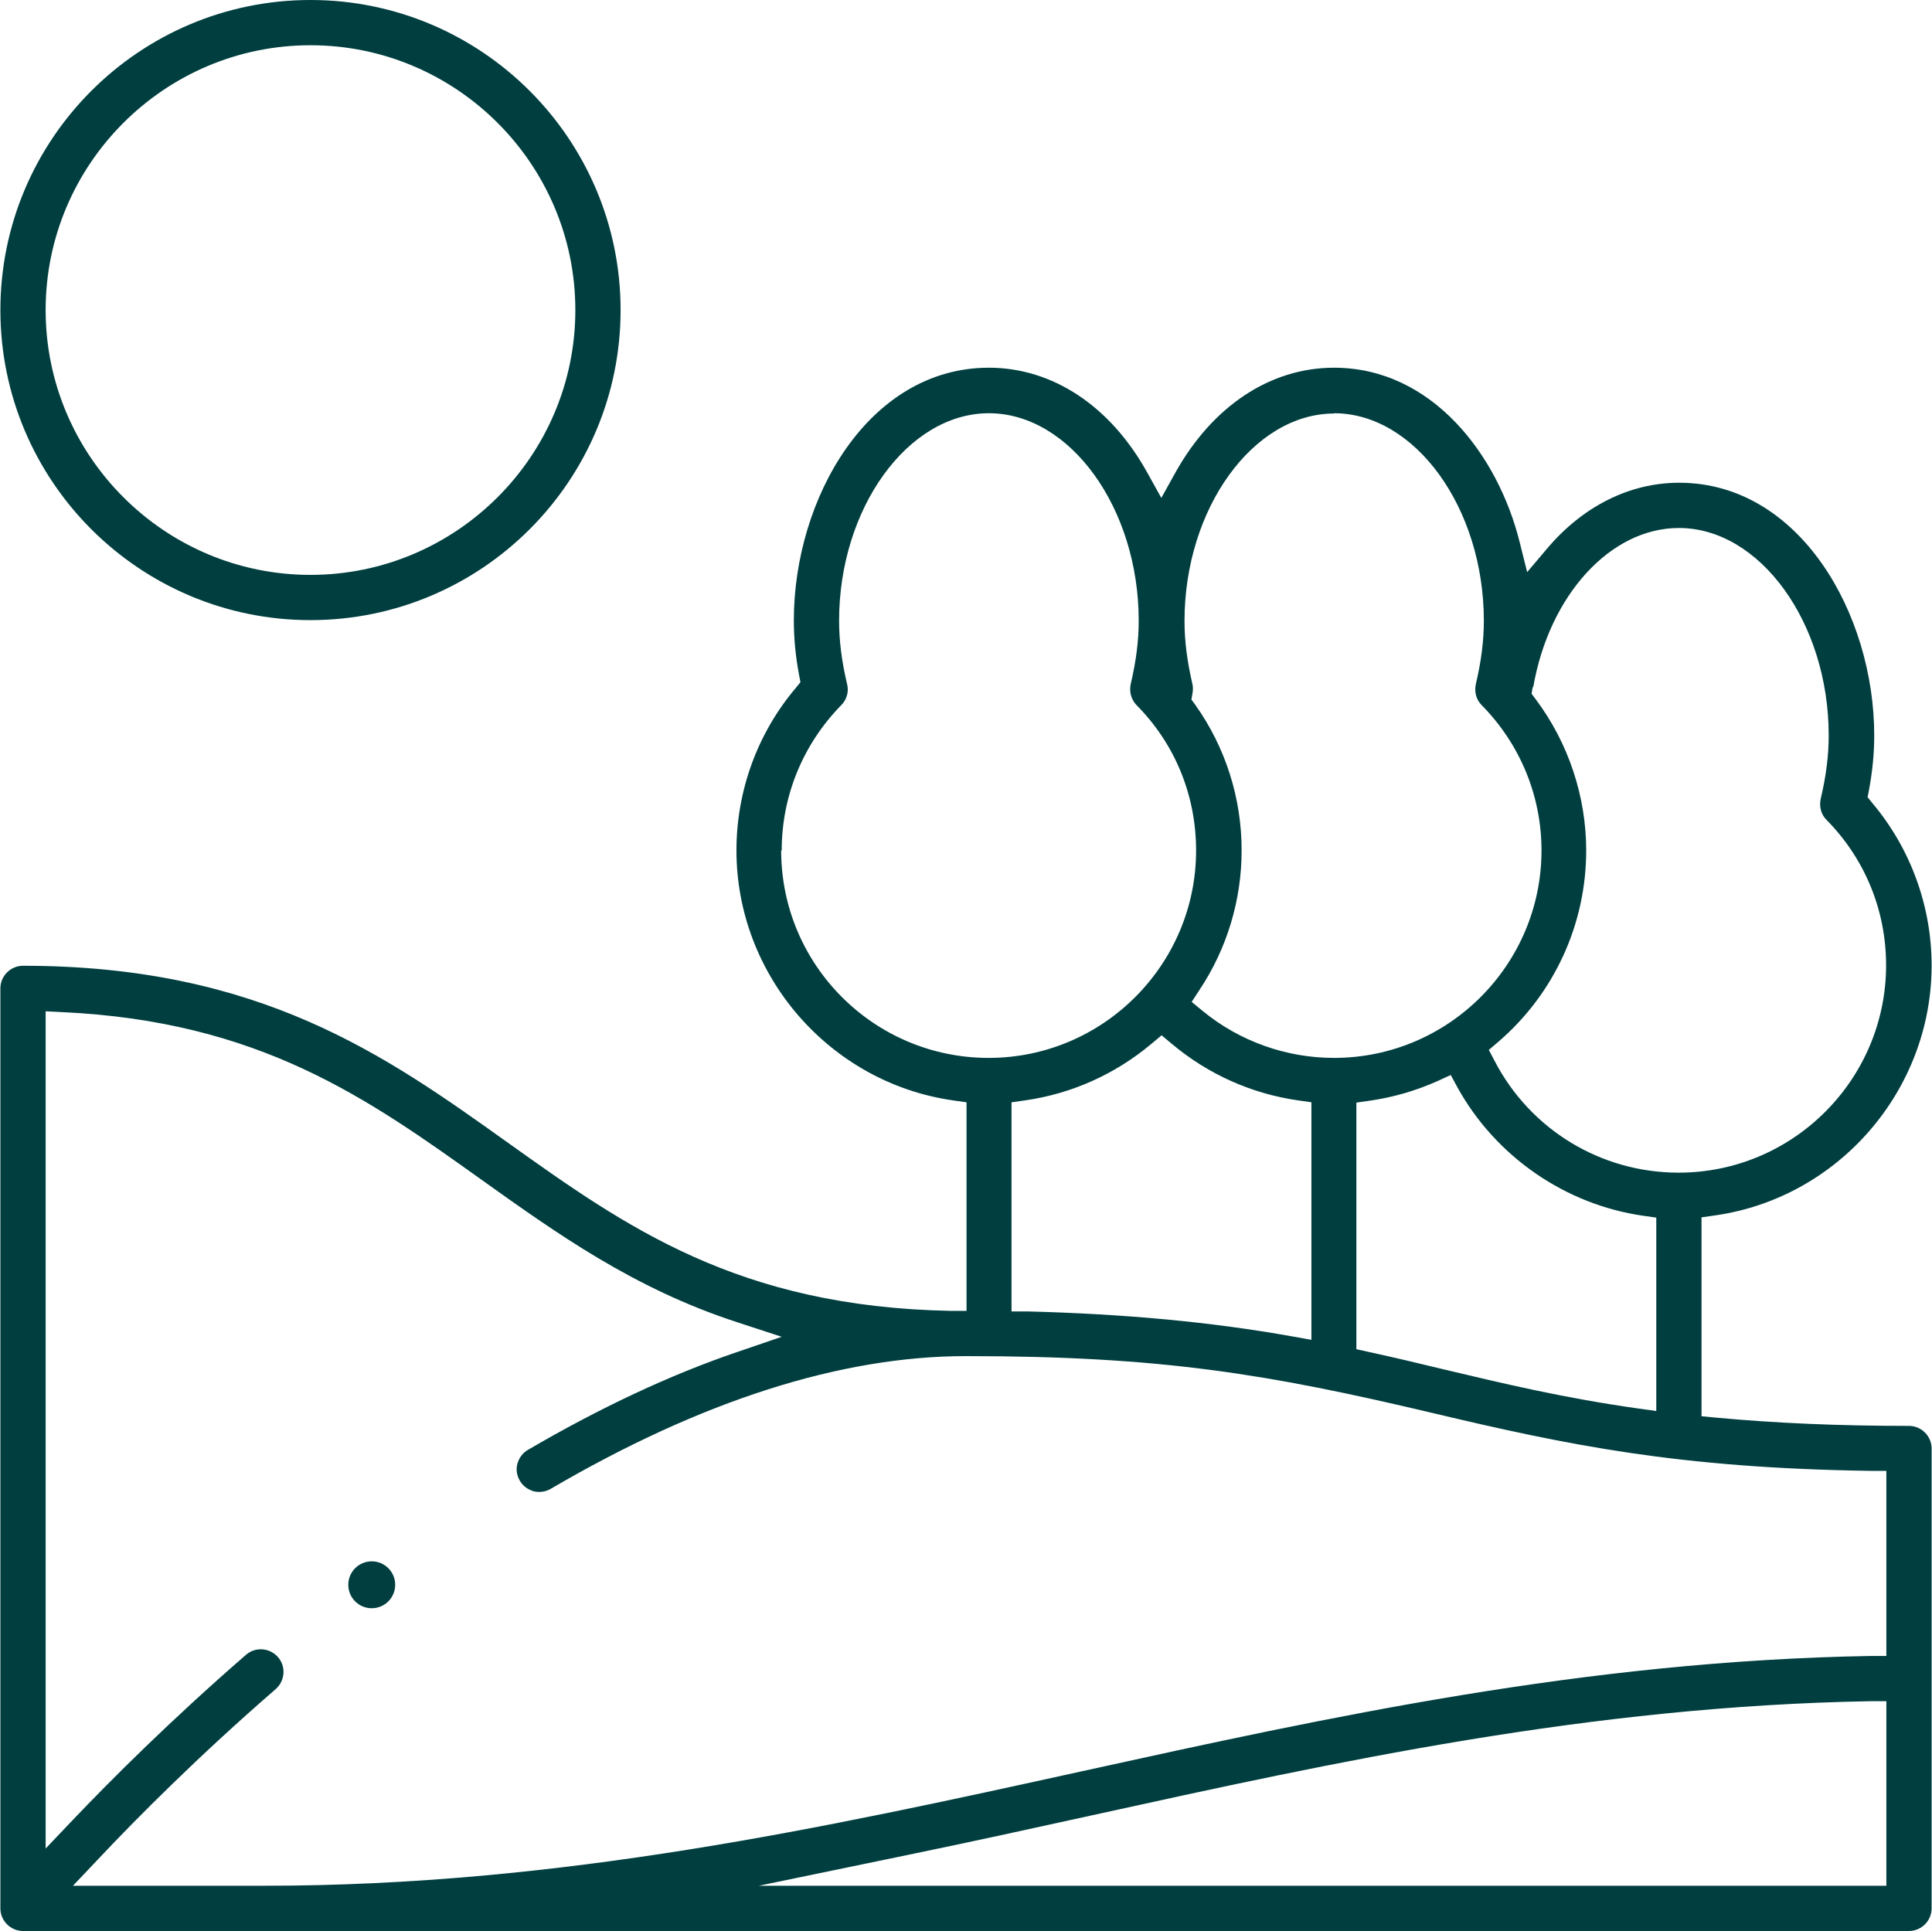 <?xml version="1.0" encoding="UTF-8"?>
<svg id="Warstwa_2" data-name="Warstwa 2" xmlns="http://www.w3.org/2000/svg" width="24.7mm" height="24.69mm" viewBox="0 0 70 70">
  <defs>
    <style>
      .cls-1 {
        fill: #003e3f;
      }
    </style>
  </defs>
  <g id="ikony">
    <path id="_2" data-name="2" class="cls-1" d="M.82,70h68.36c.45,0,.82-.37.82-.82v-16.67c0-.45-.37-.82-.82-.82-2.56,0-4.85-.1-7-.3l-.52-.05v-7.21l.49-.07c4.48-.64,7.85-4.54,7.85-9.06,0-2.15-.76-4.24-2.15-5.89l-.17-.21.05-.26c.13-.7.19-1.35.19-1.98,0-4.4-2.7-9.16-7.07-9.16-1.79,0-3.49.85-4.79,2.39l-.72.85-.27-1.08c-.78-3.15-3.17-6.33-6.73-6.33-2.31,0-4.41,1.39-5.76,3.82l-.5.9-.5-.9c-1.34-2.43-3.44-3.82-5.75-3.82-4.37,0-7.07,4.75-7.07,9.16,0,.64.06,1.29.19,1.98l.05.26-.17.21c-1.39,1.64-2.15,3.73-2.15,5.89,0,4.52,3.37,8.42,7.85,9.06l.49.07v7.56h-.58c-7.71-.15-11.76-3.04-16.05-6.1-4.41-3.15-8.97-6.41-17.57-6.41-.45,0-.82.37-.82.82v33.35c0,.45.37.82.82.82ZM68.36,68.36H27.49l5.46-1.13c2.23-.46,4.42-.94,6.6-1.42,8.87-1.95,18.04-3.96,28.23-4.14h.58s0,6.68,0,6.68ZM55.56,24.91c.58-3.34,2.8-5.77,5.28-5.77,2.94,0,5.43,3.44,5.43,7.52,0,.72-.09,1.45-.29,2.3-.06.28.01.56.21.76,1.4,1.42,2.16,3.29,2.16,5.27,0,4.14-3.37,7.52-7.52,7.52-2.81,0-5.37-1.55-6.67-4.05l-.21-.4.34-.29c2.03-1.74,3.19-4.27,3.19-6.94,0-1.96-.65-3.91-1.83-5.48l-.15-.2.04-.24ZM60.02,44.13v7.02l-.65-.09c-2.69-.38-4.83-.89-7.1-1.43h0c-.86-.21-1.75-.42-2.67-.62l-.45-.1v-8.94l.49-.07c.84-.12,1.67-.36,2.45-.71l.48-.22.25.46c1.38,2.49,3.89,4.23,6.71,4.64l.49.07ZM48.34,14.98c2.94,0,5.43,3.44,5.43,7.52,0,.72-.09,1.45-.29,2.3-.06.28.01.56.21.76,1.4,1.42,2.17,3.3,2.17,5.27,0,4.14-3.37,7.52-7.52,7.52-1.73,0-3.42-.6-4.76-1.7l-.4-.33.28-.43c1-1.5,1.53-3.26,1.53-5.06,0-1.9-.58-3.73-1.68-5.28l-.14-.19.04-.23c.02-.11.02-.22,0-.32-.2-.85-.29-1.59-.29-2.3,0-4.07,2.49-7.52,5.43-7.52ZM47.52,39.96v8.61l-.67-.12c-2.96-.53-6.11-.82-9.64-.91h-.56v-7.58l.49-.07c1.69-.24,3.27-.95,4.58-2.05l.37-.31.37.31c1.31,1.1,2.89,1.81,4.58,2.05l.49.07ZM28.32,30.83c0-1.98.77-3.85,2.16-5.27.2-.2.28-.49.21-.76-.2-.85-.29-1.58-.29-2.3,0-4.07,2.49-7.52,5.43-7.52s5.43,3.44,5.43,7.52c0,.72-.09,1.45-.29,2.3-.06.28.02.56.21.76,1.4,1.41,2.16,3.28,2.16,5.27,0,4.14-3.37,7.52-7.52,7.52s-7.52-3.37-7.52-7.52ZM1.64,36.66l.59.03c7.16.33,11.07,3.12,15.2,6.07,2.72,1.94,5.52,3.95,9.27,5.17l1.62.53-1.61.55c-2.44.83-4.99,2.03-7.59,3.55-.19.11-.32.29-.38.5s-.02.43.09.62c.11.19.29.32.5.38.21.05.43.02.62-.09,5.45-3.19,10.51-4.81,15.05-4.81,7.04,0,10.91.64,16.9,2.06,4.89,1.16,8.9,2,15.9,2.1h.56v6.71h-.56c-10.37.18-19.64,2.21-28.6,4.18-9.28,2.04-18.88,4.15-29.63,4.15H2.63l.91-.96c1.4-1.49,3.66-3.76,6.44-6.17.34-.3.38-.82.08-1.16-.3-.34-.82-.38-1.16-.08-2.72,2.36-4.92,4.56-6.28,5.99l-.98,1.03v-30.35ZM11.24,0C5.04,0,0,5.04,0,11.24s5.04,11.24,11.24,11.24,11.24-5.04,11.24-11.24S17.44,0,11.24,0ZM11.24,20.84c-5.29,0-9.6-4.31-9.6-9.6S5.95,1.64,11.24,1.64s9.6,4.31,9.6,9.6-4.31,9.6-9.6,9.6ZM14.31,57.45c0,.47-.38.85-.85.85s-.85-.38-.85-.85.38-.85.85-.85.85.38.85.85Z"/>
  </g>
</svg>